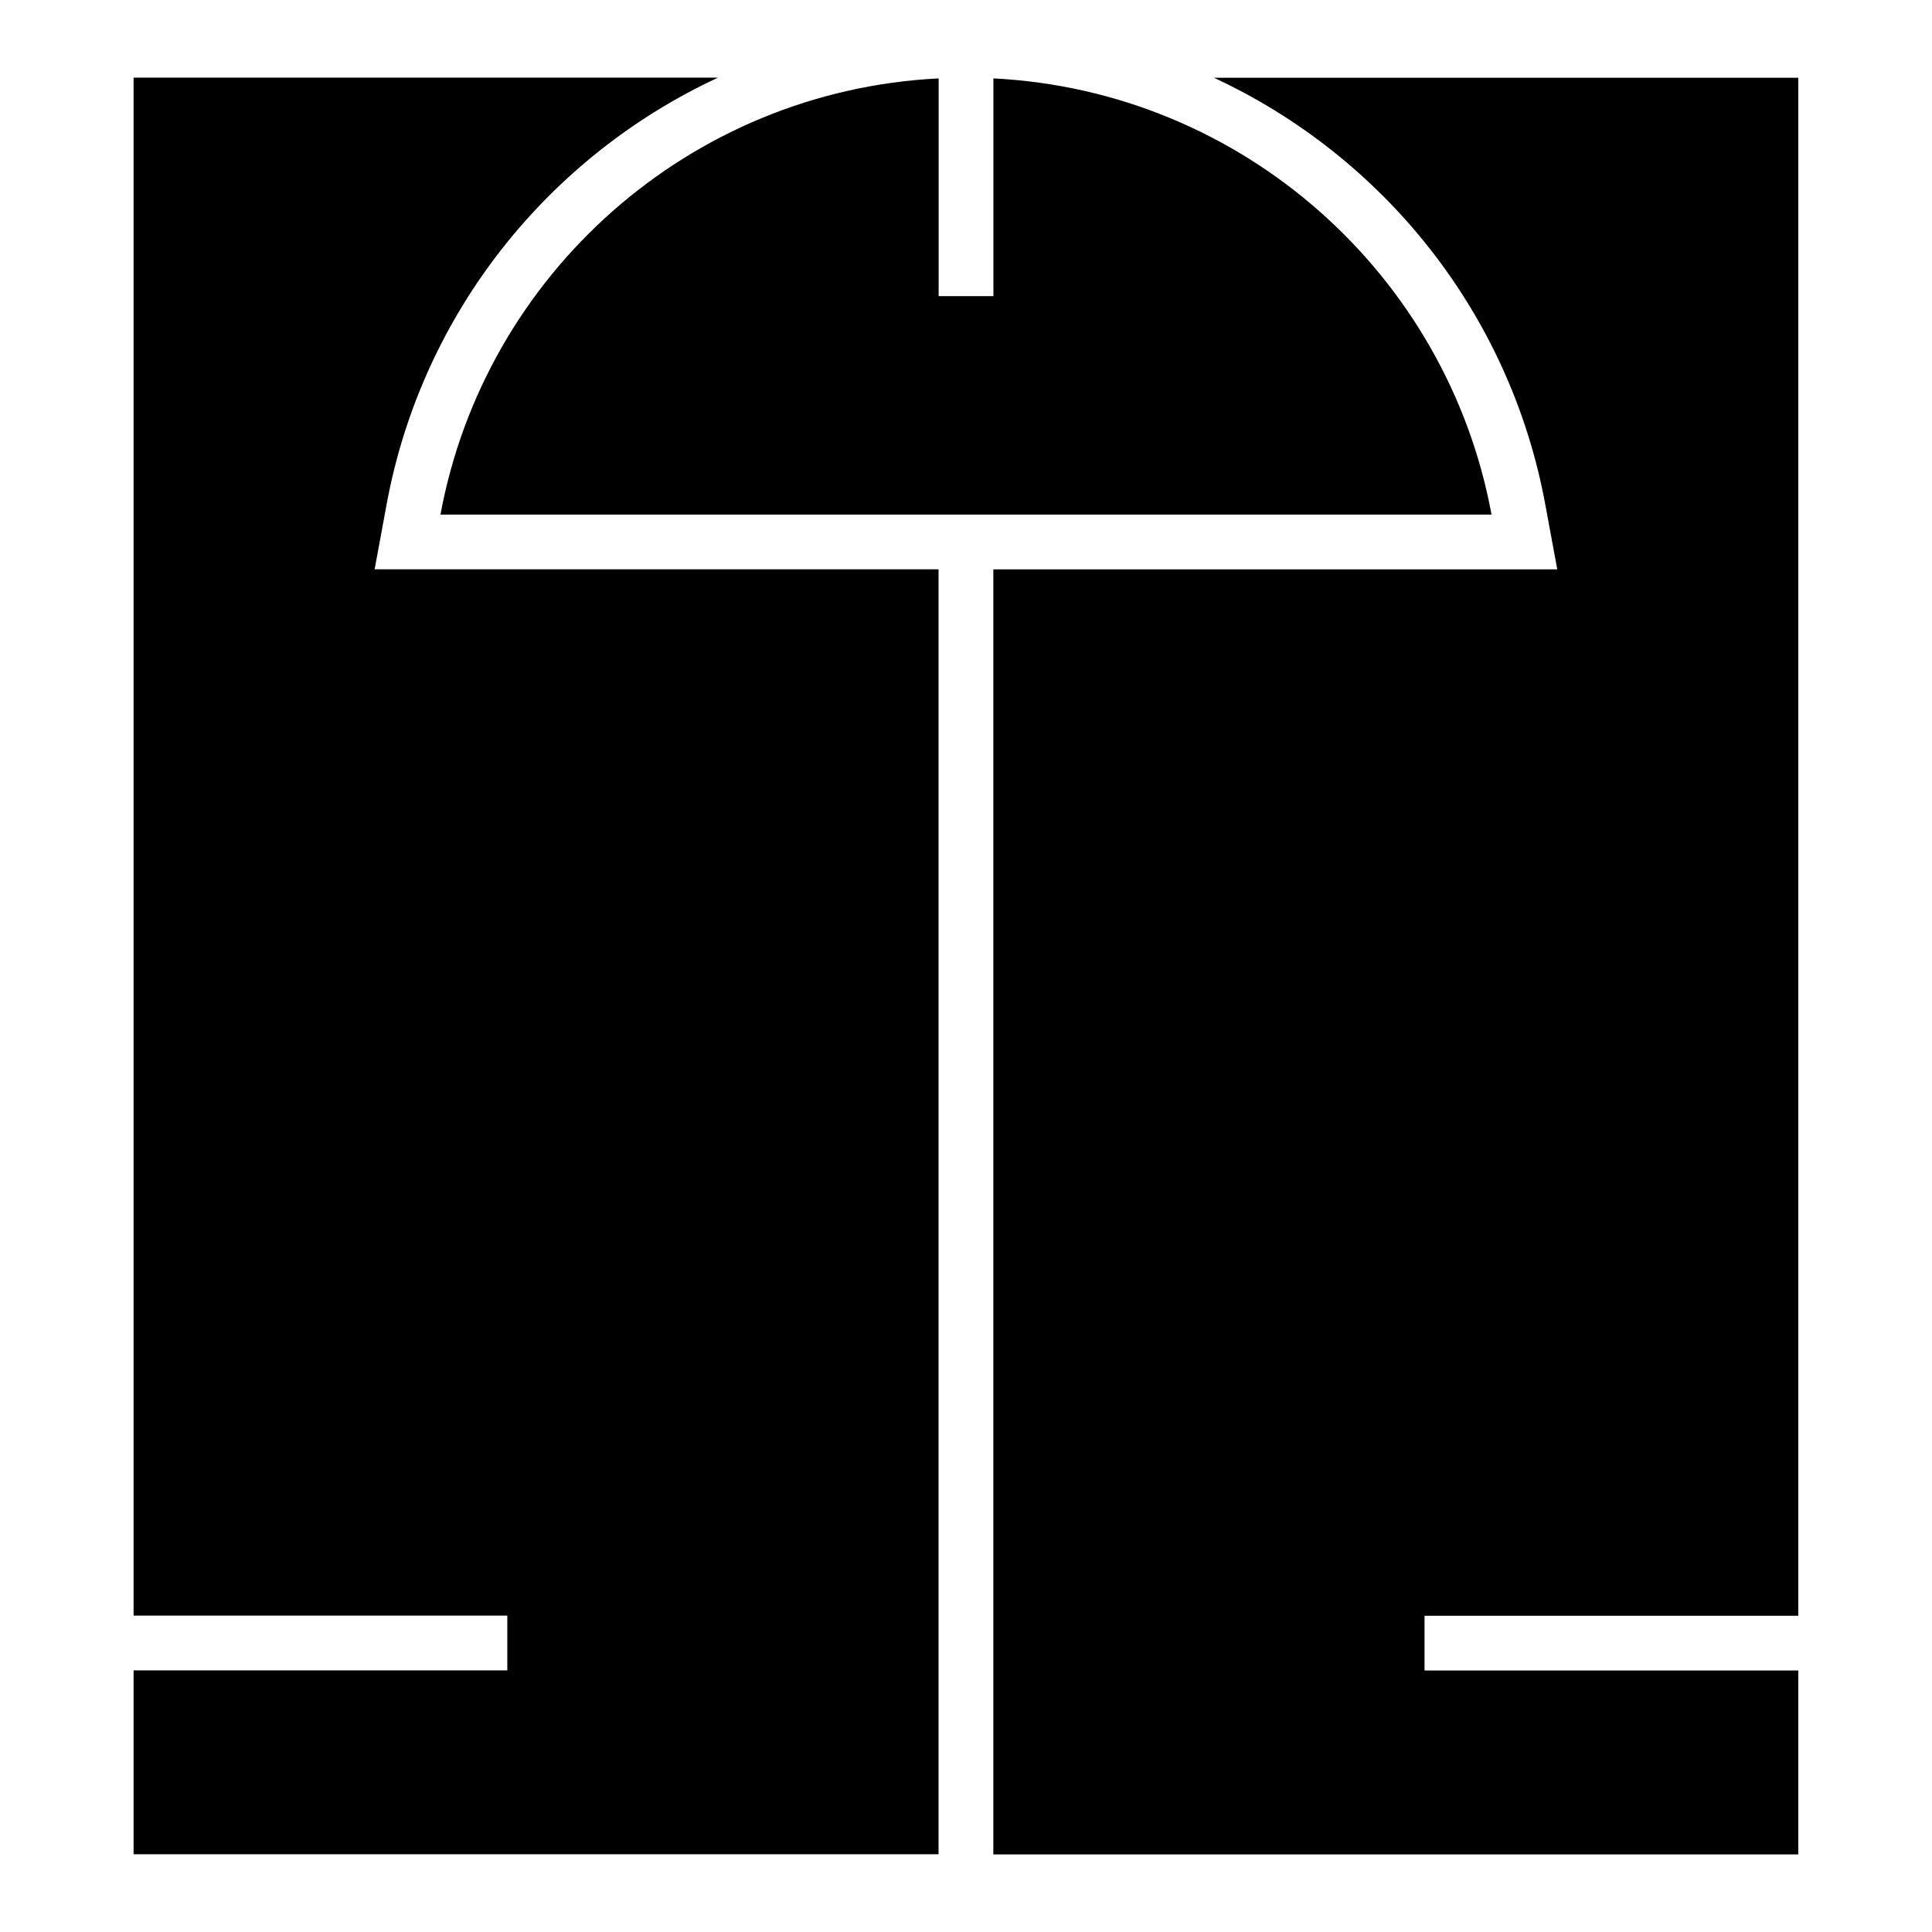 <?xml version="1.0" encoding="UTF-8"?>
<!-- Uploaded to: ICON Repo, www.iconrepo.com, Generator: ICON Repo Mixer Tools -->
<svg fill="#000000" width="800px" height="800px" version="1.1" viewBox="144 144 512 512" xmlns="http://www.w3.org/2000/svg">
 <path d="m179.41 164.58h154.86c-44.707 20.766-78.43 62.18-87.828 113.16l-3.16 17.125h149.44v340.53h-213.32v-48.73h99.043v-14.512h-99.043v-407.59zm227.84 0.195c66.125 3.34 120.3 52.039 132.02 115.59h-278.54c11.73-63.57 65.883-112.27 132.02-115.59v57.707h14.512v-57.707zm0 130.11h149.44l-3.16-17.125c-9.402-50.996-43.105-92.395-87.828-113.16h154.86v407.59h-99.043v14.512h99.043v48.73h-213.32v-340.53z" fill-rule="evenodd"/>
</svg>